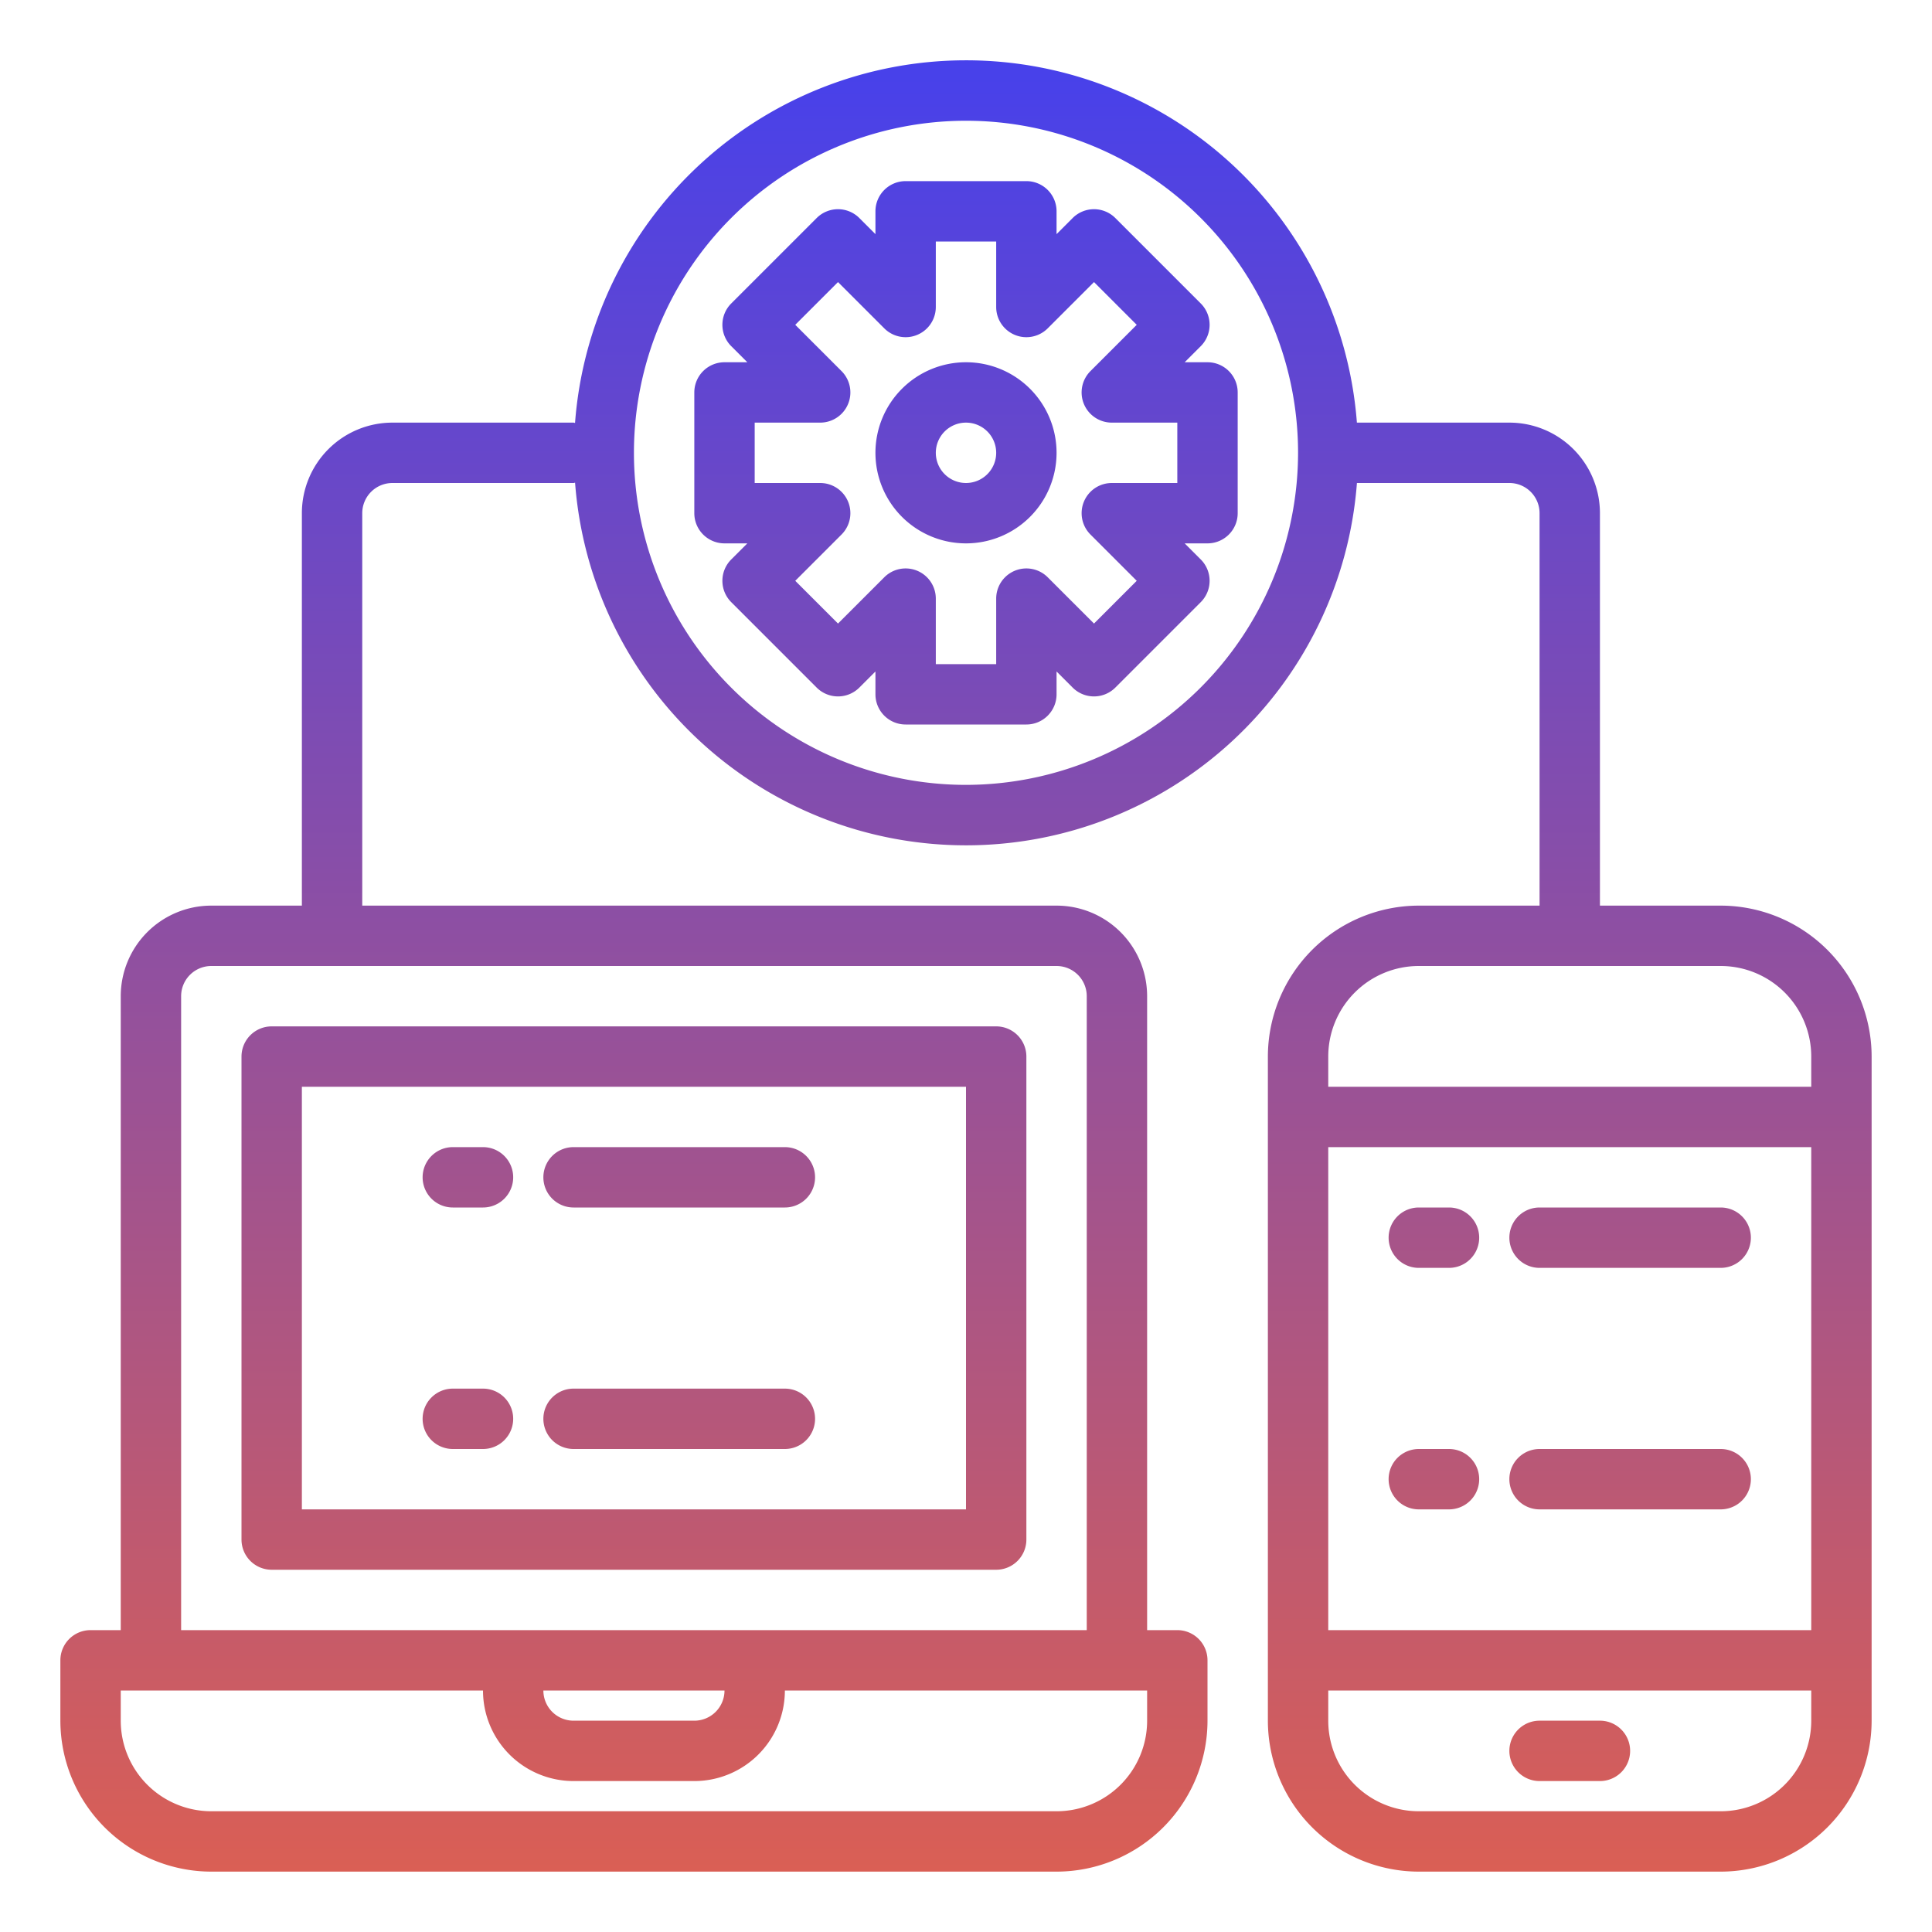 <svg xmlns="http://www.w3.org/2000/svg" xmlns:xlink="http://www.w3.org/1999/xlink" height="512" viewBox="0 0 64 64" width="512"><linearGradient id="New_Gradient_Swatch_3" gradientUnits="userSpaceOnUse" x1="32" x2="32" y1="70.143" y2=".874"><stop offset="0" stop-color="#EE6340"></stop><stop offset="1" stop-color="#4440ee"></stop></linearGradient><linearGradient id="New_Gradient_Swatch_3-2" x1="52" x2="52" xlink:href="#New_Gradient_Swatch_3" y1="70.143" y2=".874"></linearGradient><linearGradient id="New_Gradient_Swatch_3-3" x1="21" x2="21" xlink:href="#New_Gradient_Swatch_3" y1="70.143" y2=".874"></linearGradient><linearGradient id="New_Gradient_Swatch_3-7" x1="47.5" x2="47.5" xlink:href="#New_Gradient_Swatch_3" y1="70.143" y2=".874"></linearGradient><linearGradient id="New_Gradient_Swatch_3-8" x1="54" x2="54" xlink:href="#New_Gradient_Swatch_3" y1="70.143" y2=".874"></linearGradient><linearGradient id="New_Gradient_Swatch_3-13" x1="15.5" x2="15.5" xlink:href="#New_Gradient_Swatch_3" y1="70.143" y2=".874"></linearGradient><linearGradient id="New_Gradient_Swatch_3-14" x1="22.5" x2="22.5" xlink:href="#New_Gradient_Swatch_3" y1="70.143" y2=".874"></linearGradient><g id="App_development" data-name="App development"><path d="m57 30h-4v-13a3 3 0 0 0 -3-3h-5.051a12.987 12.987 0 0 0 -25.9.01c-.017 0-.032-.01-.05-.01h-5.999a3 3 0 0 0 -3 3v13h-3a3 3 0 0 0 -3 3v21h-1a1 1 0 0 0 -1 1v2a5.006 5.006 0 0 0 5 5h28a5.006 5.006 0 0 0 5-5v-2a1 1 0 0 0 -1-1h-1v-21a3 3 0 0 0 -3-3h-23v-13a1 1 0 0 1 1-1h6c.018 0 .033-.009.05-.01a12.987 12.987 0 0 0 25.9.01h5.05a1 1 0 0 1 1 1v13h-4a5.006 5.006 0 0 0 -5 5v22a5.006 5.006 0 0 0 5 5h10a5.006 5.006 0 0 0 5-5v-22a5.006 5.006 0 0 0 -5-5zm-19 27a3 3 0 0 1 -3 3h-28a3 3 0 0 1 -3-3v-1h12a3 3 0 0 0 3 3h4a3 3 0 0 0 3-3h12zm-20-1h6a1 1 0 0 1 -1 1h-4a1 1 0 0 1 -1-1zm17-24a1 1 0 0 1 1 1v21h-30v-21a1 1 0 0 1 1-1zm-3-6a11 11 0 1 1 11-11 11.013 11.013 0 0 1 -11 11zm12 12h16v16h-16zm3-6h10a3 3 0 0 1 3 3v1h-16v-1a3 3 0 0 1 3-3zm10 28h-10a3 3 0 0 1 -3-3v-1h16v1a3 3 0 0 1 -3 3z" fill="url(#New_Gradient_Swatch_3)"></path><path d="m53 57h-2a1 1 0 0 0 0 2h2a1 1 0 0 0 0-2z" fill="url(#New_Gradient_Swatch_3-2)"></path><path d="m9 52h24a1 1 0 0 0 1-1v-16a1 1 0 0 0 -1-1h-24a1 1 0 0 0 -1 1v16a1 1 0 0 0 1 1zm1-16h22v14h-22z" fill="url(#New_Gradient_Swatch_3-3)"></path><path d="m51 35h2a1 1 0 0 0 0-2h-2a1 1 0 0 0 0 2z" fill="url(#New_Gradient_Swatch_3-2)"></path><path d="m35.533 7.223-.533.533v-.756a1 1 0 0 0 -1-1h-4a1 1 0 0 0 -1 1v.756l-.533-.533a1 1 0 0 0 -1.414 0l-2.83 2.83a1 1 0 0 0 0 1.414l.533.533h-.756a1 1 0 0 0 -1 1v4a1 1 0 0 0 1 1h.756l-.533.533a1 1 0 0 0 0 1.414l2.83 2.83a1 1 0 0 0 1.414 0l.533-.533v.756a1 1 0 0 0 1 1h4a1 1 0 0 0 1-1v-.756l.533.533a1 1 0 0 0 1.414 0l2.83-2.83a1 1 0 0 0 0-1.414l-.533-.533h.756a1 1 0 0 0 1-1v-4a1 1 0 0 0 -1-1h-.756l.533-.533a1 1 0 0 0 0-1.414l-2.83-2.83a1 1 0 0 0 -1.414 0zm.373 6.16a1 1 0 0 0 .924.617h2.17v2h-2.17a1 1 0 0 0 -.707 1.707l1.533 1.533-1.416 1.416-1.533-1.533a1 1 0 0 0 -1.707.707v2.17h-2v-2.17a1 1 0 0 0 -1.707-.707l-1.533 1.533-1.416-1.416 1.533-1.533a1 1 0 0 0 -.707-1.707h-2.17v-2h2.17a1 1 0 0 0 .707-1.707l-1.533-1.533 1.416-1.416 1.533 1.533a1 1 0 0 0 1.707-.707v-2.17h2v2.17a1 1 0 0 0 1.707.707l1.533-1.533 1.416 1.416-1.533 1.533a1 1 0 0 0 -.217 1.09z" fill="url(#New_Gradient_Swatch_3)"></path><path d="m32 12a3 3 0 1 0 3 3 3 3 0 0 0 -3-3zm0 4a1 1 0 1 1 1-1 1 1 0 0 1 -1 1z" fill="url(#New_Gradient_Swatch_3)"></path><path d="m48 40h-1a1 1 0 0 0 0 2h1a1 1 0 0 0 0-2z" fill="url(#New_Gradient_Swatch_3-7)"></path><path d="m51 42h6a1 1 0 0 0 0-2h-6a1 1 0 0 0 0 2z" fill="url(#New_Gradient_Swatch_3-8)"></path><path d="m48 44h-1a1 1 0 0 0 0 2h1a1 1 0 0 0 0-2z" fill="url(#New_Gradient_Swatch_3-7)"></path><path d="m57 44h-6a1 1 0 0 0 0 2h6a1 1 0 0 0 0-2z" fill="url(#New_Gradient_Swatch_3-8)"></path><path d="m48 48h-1a1 1 0 0 0 0 2h1a1 1 0 0 0 0-2z" fill="url(#New_Gradient_Swatch_3-7)"></path><path d="m57 48h-6a1 1 0 0 0 0 2h6a1 1 0 0 0 0-2z" fill="url(#New_Gradient_Swatch_3-8)"></path><path d="m16 38h-1a1 1 0 0 0 0 2h1a1 1 0 0 0 0-2z" fill="url(#New_Gradient_Swatch_3-13)"></path><path d="m26 38h-7a1 1 0 0 0 0 2h7a1 1 0 0 0 0-2z" fill="url(#New_Gradient_Swatch_3-14)"></path><path d="m16 42h-1a1 1 0 0 0 0 2h1a1 1 0 0 0 0-2z" fill="url(#New_Gradient_Swatch_3-13)"></path><path d="m26 42h-7a1 1 0 0 0 0 2h7a1 1 0 0 0 0-2z" fill="url(#New_Gradient_Swatch_3-14)"></path><path d="m16 46h-1a1 1 0 0 0 0 2h1a1 1 0 0 0 0-2z" fill="url(#New_Gradient_Swatch_3-13)"></path><path d="m26 46h-7a1 1 0 0 0 0 2h7a1 1 0 0 0 0-2z" fill="url(#New_Gradient_Swatch_3-14)"></path></g></svg>